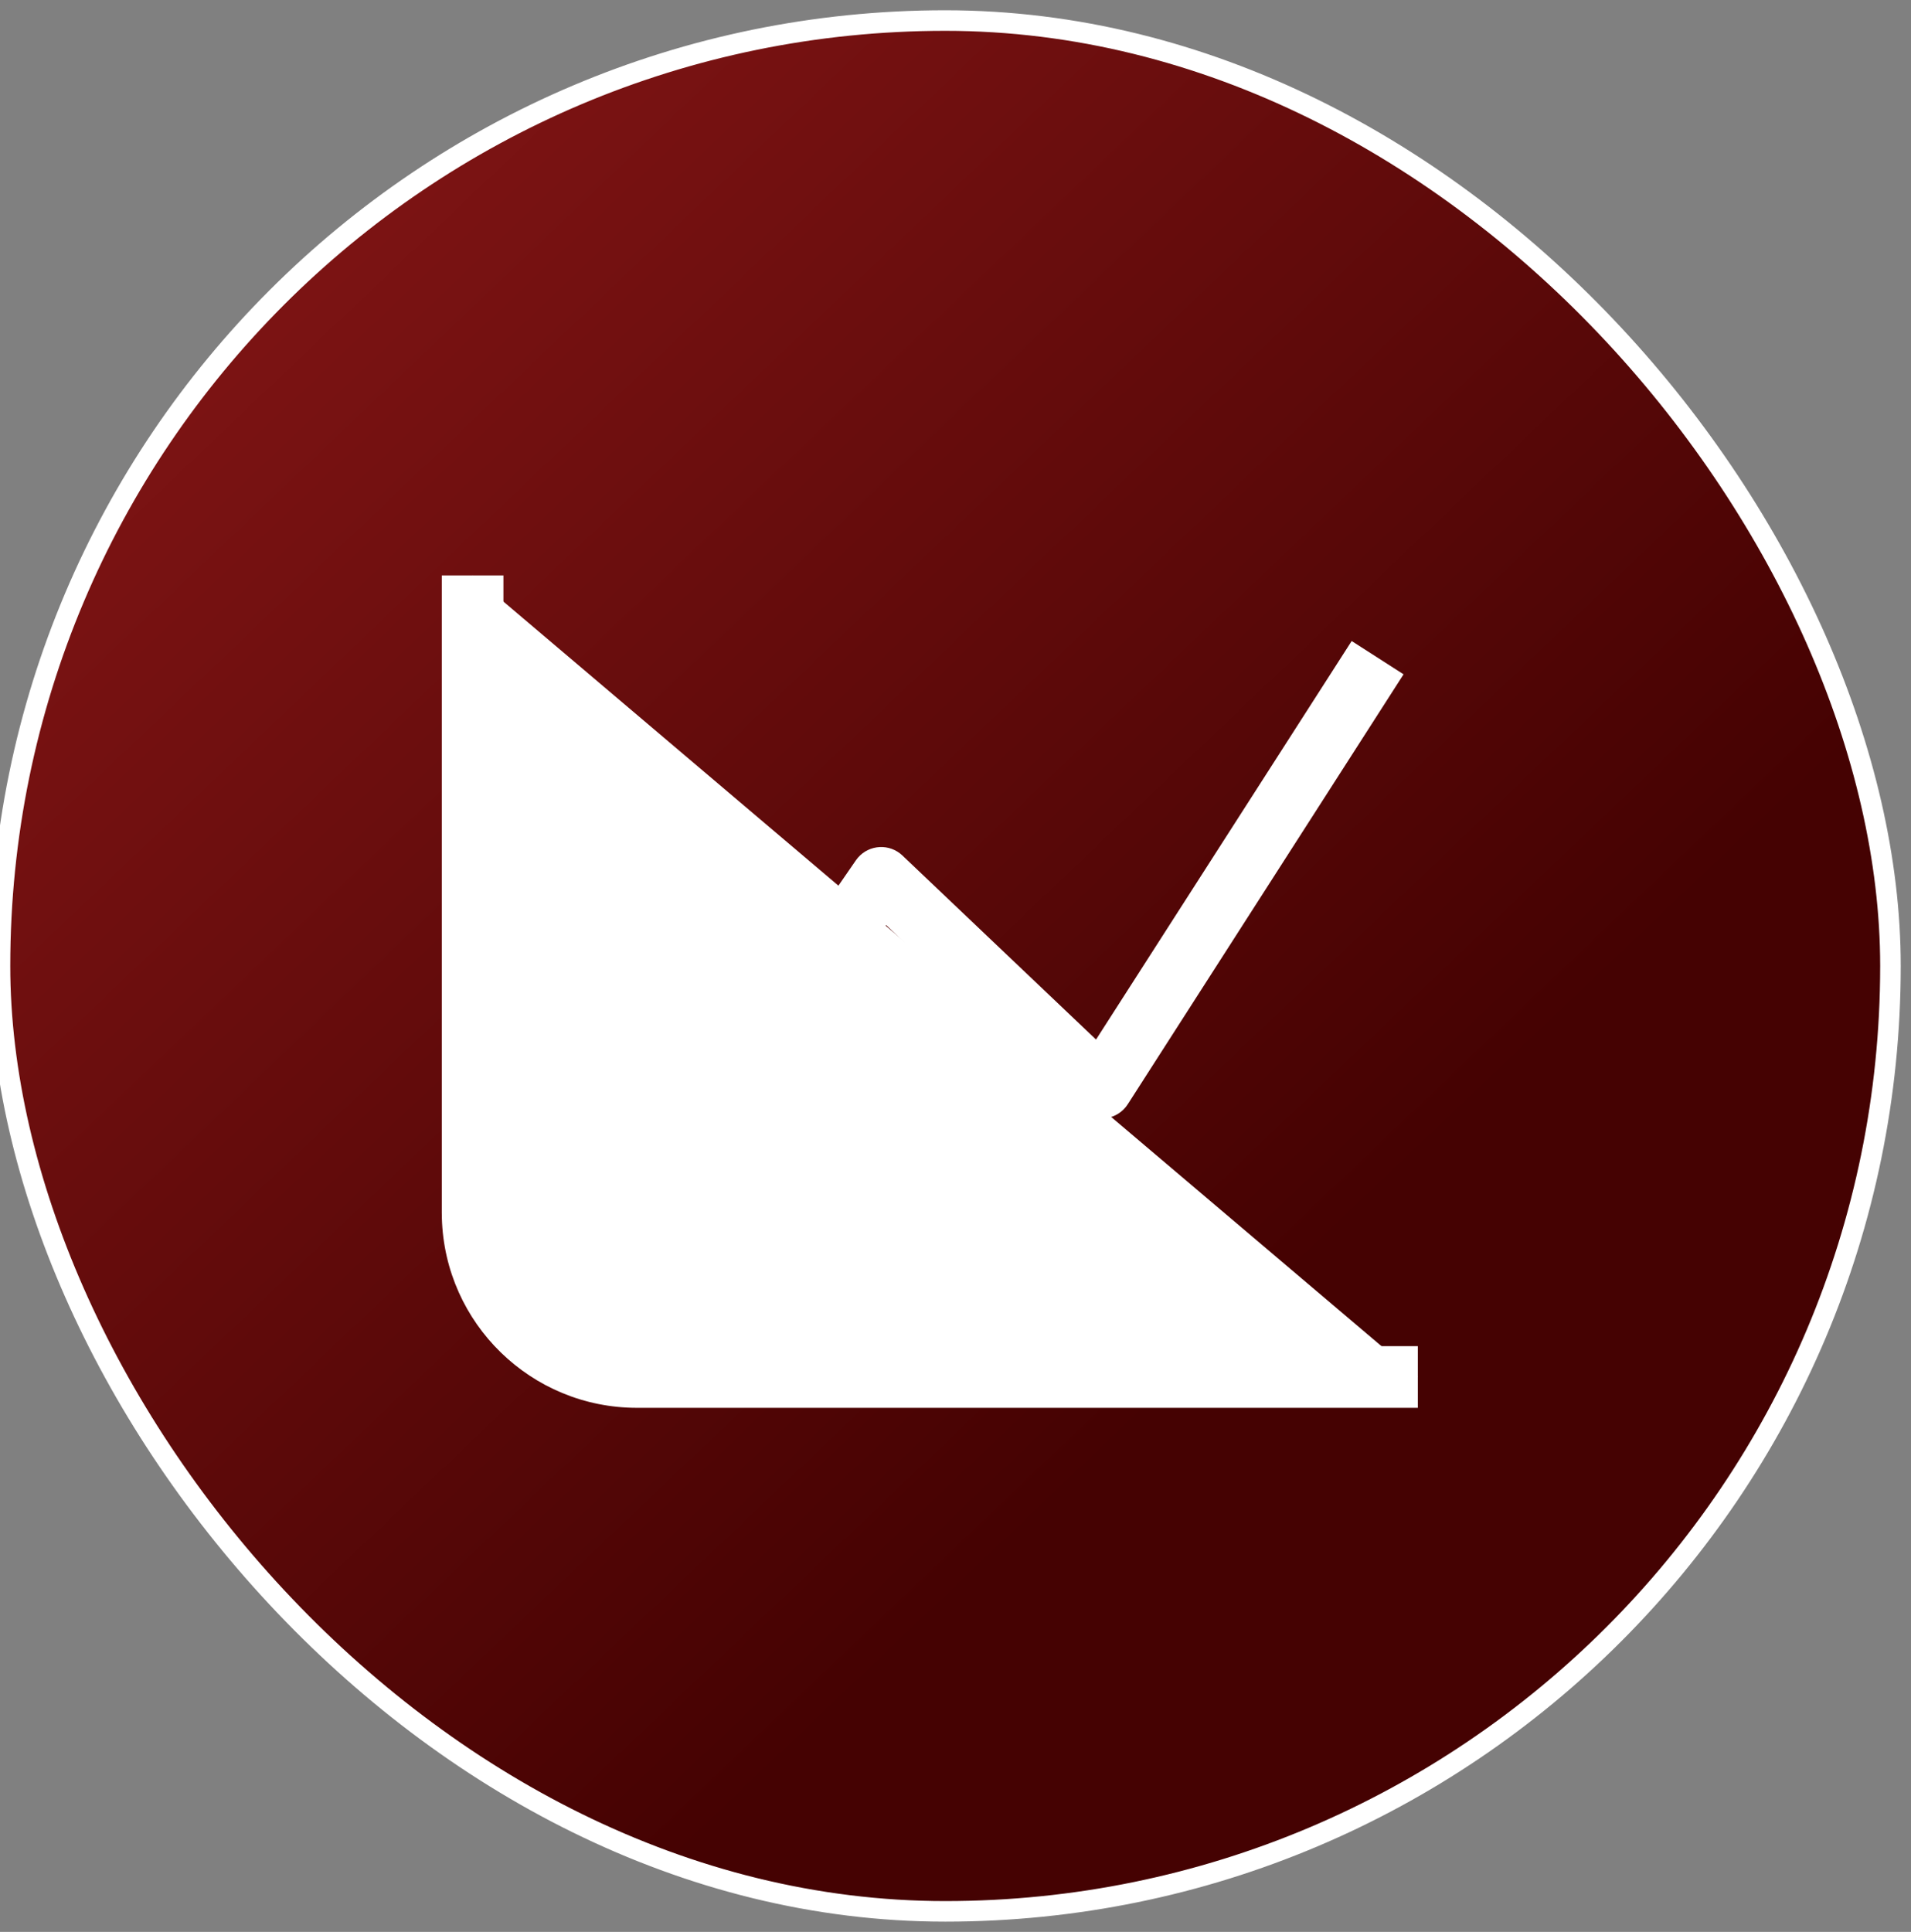 <svg width="93" height="94" viewBox="0 0 93 94" fill="none" xmlns="http://www.w3.org/2000/svg">
<rect x="0" y="0" width="93" height="94" fill="#808080" stroke="none"/>
<rect y="1" width="92" height="92" rx="46" fill="url(#paint0_linear_743_958)" stroke="white"/>
<path fill-rule="evenodd" clip-rule="evenodd" d="M23 28V59C23 63.418 26.582 67 31 67H69" fill="white"/>
<path d="M24.5 28V59C24.5 62.512 27.285 65.373 30.767 65.496L31 65.5H69V68.5H31C25.844 68.5 21.647 64.392 21.504 59.27L21.5 59V28H24.5Z" fill="white"/>
<path d="M65.78 31.19L68.305 32.81L54.884 53.728C54.402 54.479 53.386 54.639 52.699 54.102L52.588 54.006L43.123 45.01L34.278 57.851L31.807 56.149L41.65 41.863C42.143 41.146 43.132 41.006 43.803 41.528L43.918 41.627L53.339 50.581L65.78 31.19Z" fill="white"/>
<defs>
<linearGradient id="paint0_linear_743_958" x1="60.567" y1="64.633" x2="0" y2="1" gradientUnits="userSpaceOnUse">
<stop stop-color="#450202"/>
<stop offset="1" stop-color="#8B1818"/>
</linearGradient>
</defs>
</svg>
